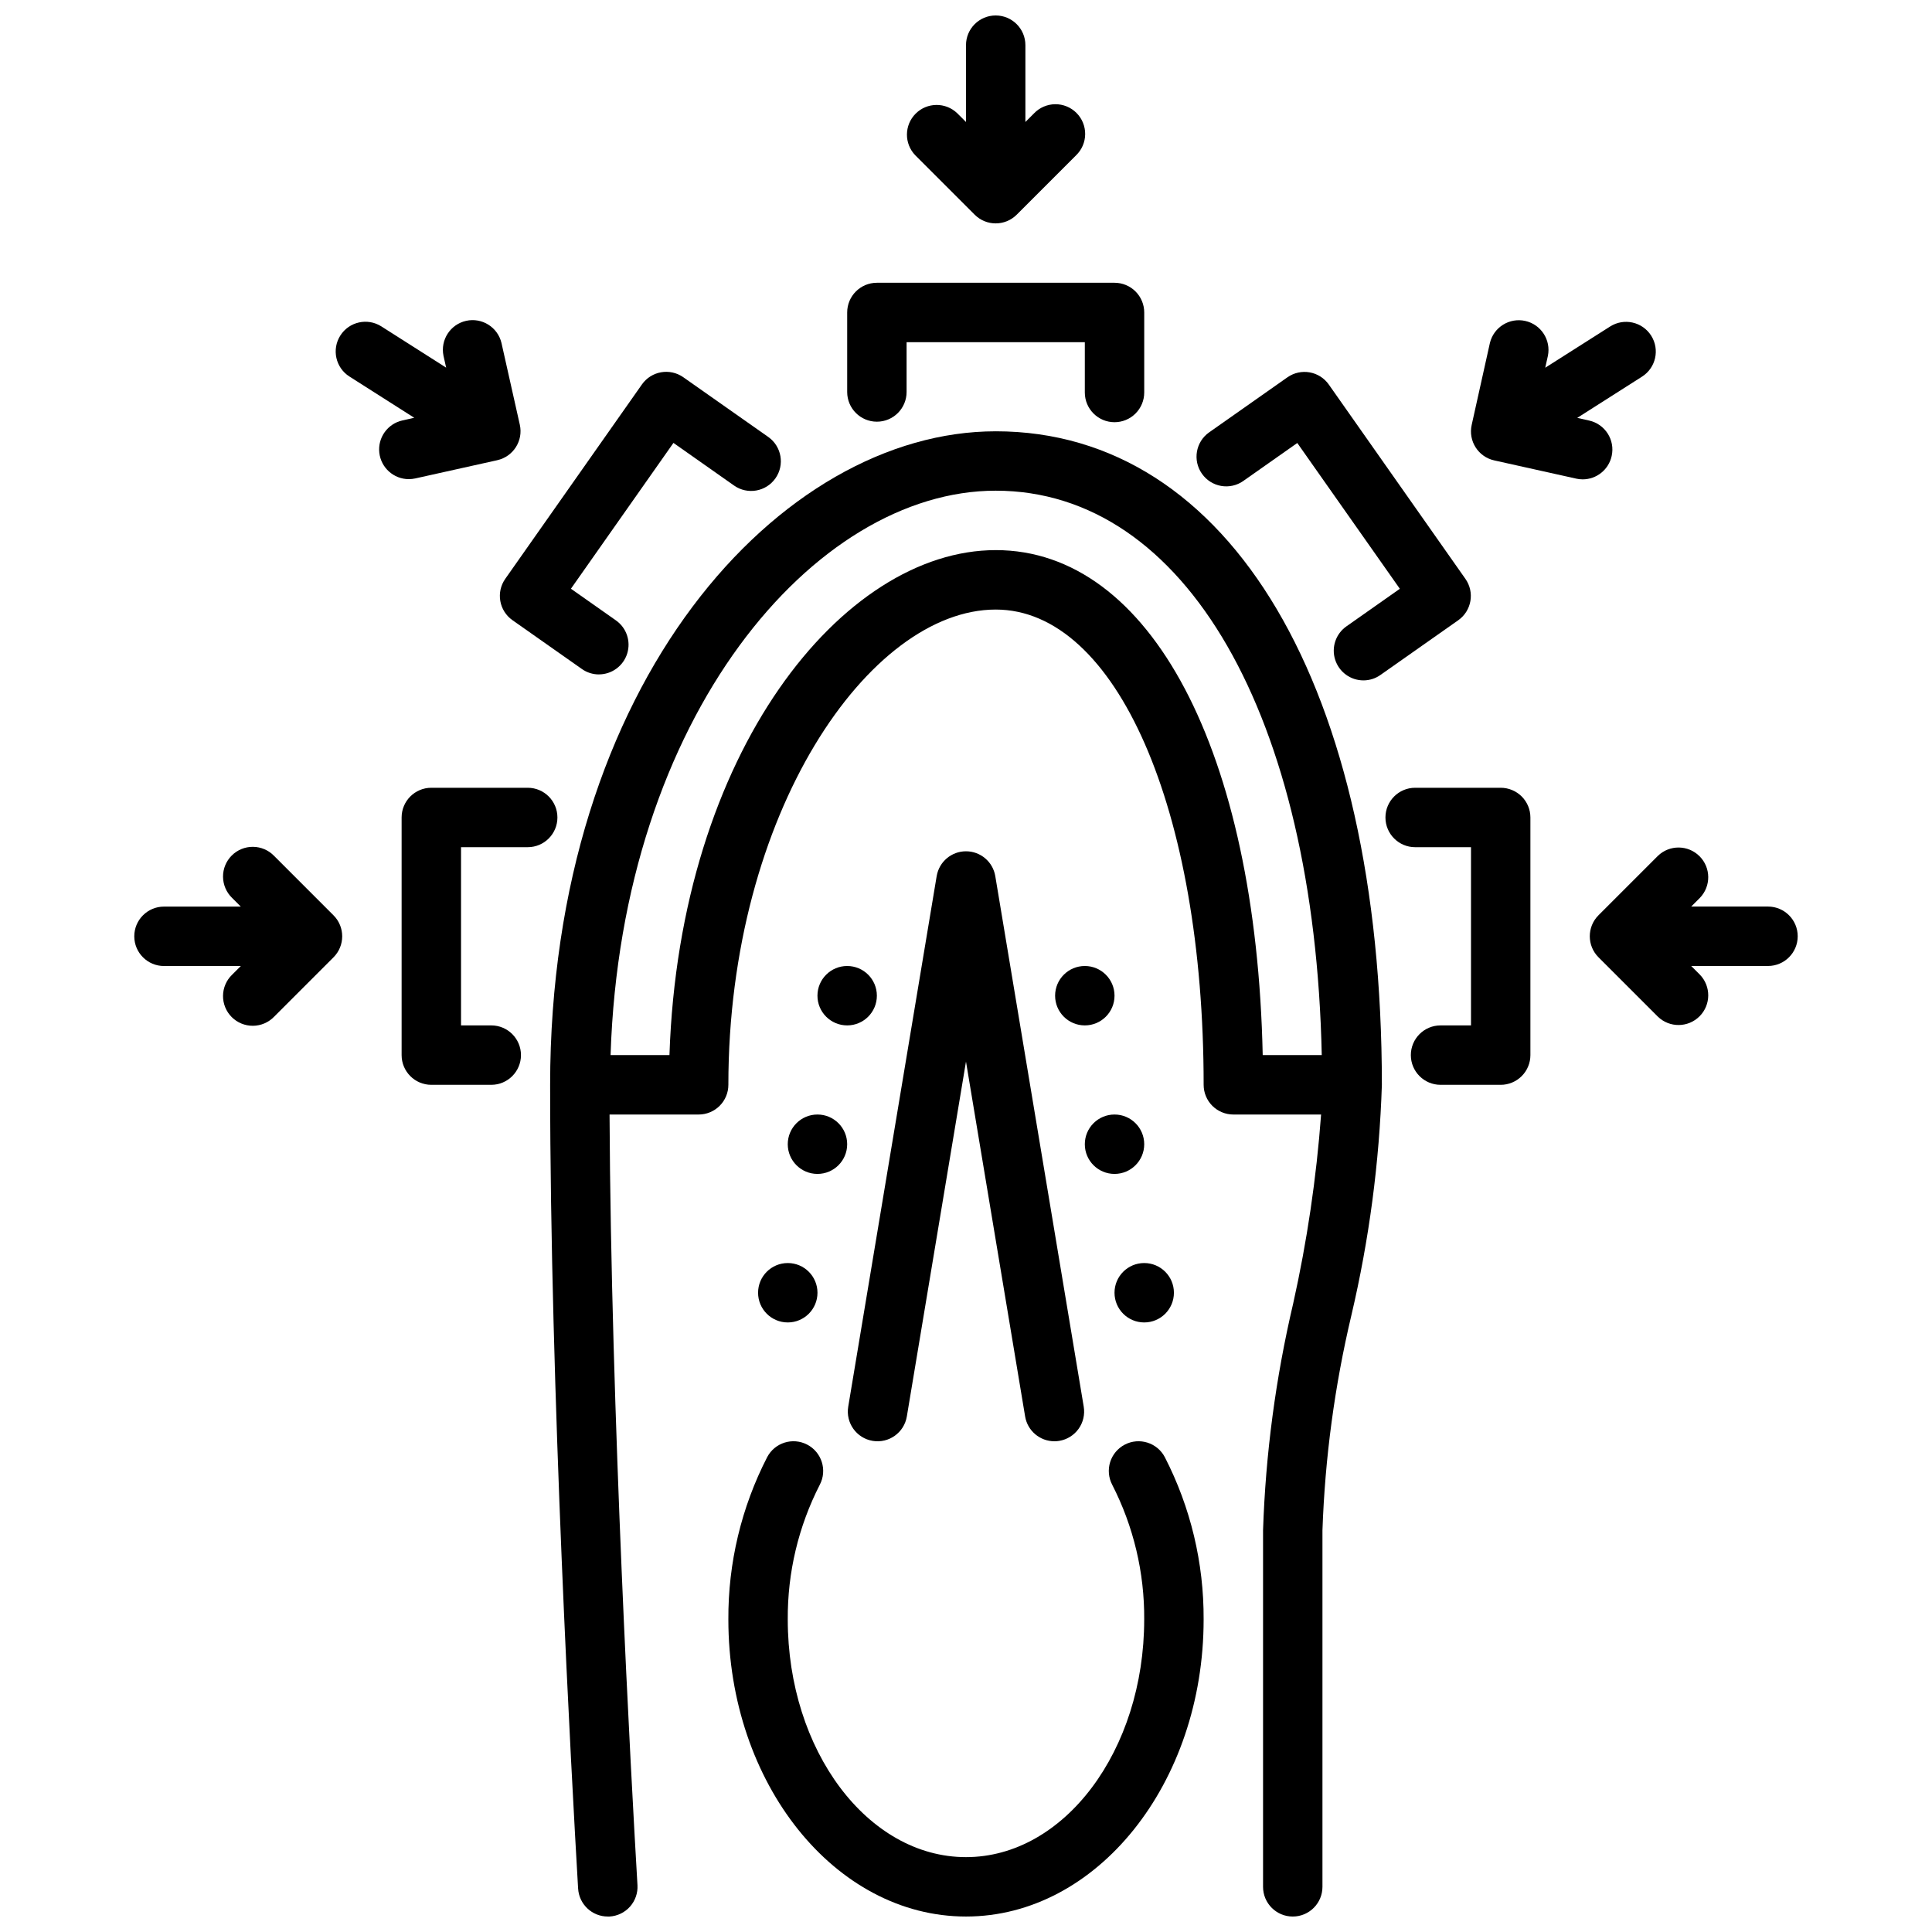 <?xml version="1.0" encoding="UTF-8"?>
<!-- Uploaded to: ICON Repo, www.iconrepo.com, Generator: ICON Repo Mixer Tools -->
<svg width="800px" height="800px" version="1.1" viewBox="144 144 512 512" xmlns="http://www.w3.org/2000/svg">
 <defs>
  <clipPath id="c">
   <path d="m337 525h126v126.9h-126z"/>
  </clipPath>
  <clipPath id="b">
   <path d="m384 148.09h48v55.906h-48z"/>
  </clipPath>
  <clipPath id="a">
   <path d="m289 258h222v393.9h-222z"/>
  </clipPath>
 </defs>
 <path d="m423.43 525.95c-3.844 0-7.129-2.777-7.762-6.57l-15.672-94.047-15.676 94.047c-0.715 4.289-4.773 7.184-9.062 6.465-4.289-0.715-7.184-4.773-6.469-9.062l23.441-140.62 0.004-0.004c0.641-3.785 3.918-6.559 7.762-6.559 3.84 0 7.121 2.773 7.762 6.559l23.441 140.62v0.004c0.344 2.059-0.145 4.172-1.359 5.871-1.211 1.699-3.051 2.844-5.113 3.188-0.426 0.074-0.863 0.113-1.297 0.109z"/>
 <g clip-path="url(#c)">
  <path d="m400 651.9c-34.723 0-62.977-35.312-62.977-78.719-0.082-14.957 3.445-29.711 10.281-43.012 2.016-3.856 6.773-5.34 10.625-3.324 3.852 2.019 5.34 6.777 3.324 10.629-5.66 11.047-8.574 23.293-8.488 35.707 0 34.723 21.184 62.977 47.23 62.977s47.23-28.254 47.23-62.977h0.004c0.086-12.414-2.824-24.66-8.484-35.707-0.969-1.852-1.164-4.008-0.543-6.004 0.625-1.992 2.016-3.656 3.863-4.625 3.852-2.016 8.609-0.531 10.629 3.324 6.836 13.301 10.359 28.055 10.281 43.012 0 43.406-28.254 78.719-62.977 78.719z"/>
 </g>
 <g clip-path="url(#b)">
  <path d="m418.05 174.02-2.309 2.309v-20.359c0-4.348-3.523-7.871-7.871-7.871s-7.871 3.523-7.871 7.871v20.359l-2.309-2.309c-3.09-2.984-7.996-2.941-11.035 0.098-3.035 3.035-3.078 7.945-0.094 11.035l15.742 15.742c3.074 3.074 8.059 3.074 11.133 0l15.742-15.742c1.52-1.469 2.387-3.484 2.402-5.594 0.02-2.113-0.812-4.144-2.305-5.637-1.492-1.492-3.523-2.324-5.633-2.305-2.113 0.02-4.129 0.883-5.594 2.402z"/>
 </g>
 <path d="m216.64 370.82c-1.469-1.52-3.484-2.383-5.594-2.402-2.113-0.02-4.144 0.812-5.637 2.305s-2.324 3.523-2.305 5.637c0.02 2.109 0.883 4.125 2.402 5.594l2.309 2.305h-20.359c-4.348 0-7.871 3.523-7.871 7.871s3.523 7.875 7.871 7.875h20.359l-2.305 2.305h-0.004c-1.52 1.469-2.383 3.484-2.402 5.594-0.02 2.113 0.812 4.141 2.305 5.637 1.492 1.492 3.523 2.32 5.637 2.305 2.109-0.02 4.125-0.887 5.594-2.402l15.742-15.742v-0.004c3.074-3.074 3.074-8.055 0-11.129z"/>
 <path d="m612.54 384.25h-20.355l2.305-2.305c2.984-3.09 2.941-8-0.094-11.035-3.039-3.039-7.949-3.082-11.035-0.098l-15.746 15.746c-3.074 3.074-3.074 8.055 0 11.129l15.746 15.746c3.086 2.981 7.996 2.938 11.035-0.098 3.035-3.035 3.078-7.945 0.094-11.035l-2.305-2.305h20.355c4.348 0 7.871-3.527 7.871-7.875s-3.523-7.871-7.871-7.871z"/>
 <path d="m571.11 264.84c0.941-4.242-1.734-8.445-5.977-9.391l-3.148-0.707 17.168-10.926v-0.004c3.672-2.332 4.754-7.199 2.418-10.871-2.336-3.668-7.203-4.75-10.871-2.414l-17.199 10.926 0.707-3.148c0.855-4.207-1.816-8.32-6.004-9.254-4.191-0.93-8.355 1.664-9.363 5.836l-4.832 21.734c-0.941 4.242 1.73 8.449 5.977 9.391l21.734 4.832v0.004c0.562 0.125 1.137 0.188 1.715 0.188 3.695-0.008 6.887-2.586 7.676-6.195z"/>
 <path d="m276.89 234.86c-1.008-4.172-5.172-6.766-9.359-5.836-4.188 0.934-6.859 5.047-6.004 9.254l0.707 3.148-17.168-10.926c-3.672-2.336-8.539-1.254-10.871 2.414-2.336 3.672-1.254 8.539 2.414 10.871l17.168 10.926-3.148 0.707v0.004c-3.914 0.871-6.547 4.551-6.109 8.539 0.438 3.984 3.801 7.008 7.812 7.016 0.578 0 1.152-0.066 1.715-0.188l21.734-4.832v-0.004c4.242-0.945 6.918-5.148 5.977-9.391z"/>
 <g clip-path="url(#a)">
  <path d="m407.87 258.3c-56.789 0-118.08 66.211-118.08 173.18 0 80.406 5.676 183.36 7.414 213.01l0.004 0.004c0.246 4.164 3.699 7.414 7.871 7.406h0.457c2.082-0.121 4.035-1.066 5.422-2.625 1.387-1.562 2.098-3.609 1.977-5.695-1.684-28.59-7.023-125.5-7.398-204.22h23.617-0.004c2.09 0 4.094-0.832 5.566-2.305 1.477-1.477 2.309-3.481 2.309-5.566 0-72.086 37.398-125.95 70.848-125.95 31.93 0 55.105 52.973 55.105 125.95 0 2.086 0.828 4.09 2.305 5.566 1.477 1.473 3.477 2.305 5.566 2.305h23.254c-1.25 16.855-3.723 33.598-7.402 50.098-4.637 19.723-7.312 39.859-7.981 60.109v94.465c0 4.348 3.523 7.871 7.871 7.871s7.871-3.523 7.871-7.871v-94.465c0.668-19.211 3.234-38.305 7.668-57.008 4.707-20.039 7.414-40.496 8.078-61.07 0-105.2-40.148-173.19-102.34-173.19zm0 31.488c-40.508 0-83.789 53.434-86.457 133.82h-15.605c2.875-89.738 54.043-149.57 102.06-149.57 50.324 0 84.5 59.828 86.41 149.57l-15.648-0.004c-1.707-80.379-29.711-133.82-70.762-133.82z"/>
 </g>
 <path d="m439.36 255.89c-4.348 0-7.871-3.527-7.871-7.875v-13.332h-47.234v13.203-0.004c0 4.348-3.523 7.871-7.871 7.871-4.348 0-7.871-3.523-7.871-7.871v-21.074c0-4.348 3.523-7.871 7.871-7.871h62.977c2.086 0 4.09 0.828 5.566 2.305 1.477 1.477 2.305 3.481 2.305 5.566v21.207c0 2.09-0.828 4.09-2.305 5.566-1.477 1.477-3.481 2.309-5.566 2.309z"/>
 <path d="m274.19 431.49h-15.887c-4.348 0-7.871-3.527-7.871-7.875v-62.977c0-4.348 3.523-7.871 7.871-7.871h25.547c4.348 0 7.871 3.523 7.871 7.871 0 4.348-3.523 7.875-7.871 7.875h-17.672v47.23h8.016-0.004c4.348 0 7.871 3.523 7.871 7.871 0 4.348-3.523 7.875-7.871 7.875z"/>
 <path d="m541.7 431.49h-15.941c-4.348 0-7.871-3.527-7.871-7.875 0-4.348 3.523-7.871 7.871-7.871h8.07v-47.23h-14.801c-4.348 0-7.871-3.527-7.871-7.875 0-4.348 3.523-7.871 7.871-7.871h22.672c2.086 0 4.09 0.832 5.566 2.305 1.477 1.477 2.305 3.481 2.305 5.566v62.977c0 2.09-0.828 4.09-2.305 5.566-1.477 1.477-3.481 2.309-5.566 2.309z"/>
 <path d="m505.34 324.31c-3.438 0.004-6.477-2.219-7.512-5.492-1.039-3.273 0.168-6.844 2.977-8.82l14.168-9.965-27.176-38.637-14.305 10.059 0.004 0.004c-1.707 1.199-3.824 1.676-5.879 1.316-2.059-0.359-3.891-1.52-5.09-3.227-2.504-3.555-1.648-8.469 1.906-10.969l20.742-14.586h0.004c3.555-2.5 8.465-1.645 10.965 1.91l36.211 51.508c2.5 3.555 1.641 8.465-1.914 10.965l-20.586 14.477c-1.316 0.945-2.898 1.453-4.516 1.457z"/>
 <path d="m302.7 322.73c-1.621-0.004-3.203-0.512-4.523-1.457l-18.367-12.918c-3.555-2.5-4.406-7.41-1.906-10.965l36.211-51.508c2.5-3.555 7.41-4.41 10.969-1.91l22.508 15.824-0.004-0.004c3.559 2.504 4.41 7.414 1.91 10.969-2.504 3.559-7.414 4.414-10.969 1.91l-16.059-11.297-27.168 38.645 11.926 8.391c2.809 1.977 4.012 5.543 2.977 8.816-1.039 3.277-4.078 5.5-7.512 5.496z"/>
 <path d="m376.38 407.87c0 4.348-3.523 7.871-7.871 7.871-4.348 0-7.875-3.523-7.875-7.871s3.527-7.871 7.875-7.871c4.348 0 7.871 3.523 7.871 7.871"/>
 <path d="m368.51 447.23c0 4.348-3.527 7.871-7.875 7.871-4.348 0-7.871-3.523-7.871-7.871 0-4.348 3.523-7.871 7.871-7.871 4.348 0 7.875 3.523 7.875 7.871"/>
 <path d="m360.64 486.59c0 4.348-3.523 7.871-7.871 7.871s-7.871-3.523-7.871-7.871 3.523-7.871 7.871-7.871 7.871 3.523 7.871 7.871"/>
 <path d="m455.1 486.59c0 4.348-3.523 7.871-7.871 7.871-4.348 0-7.871-3.523-7.871-7.871s3.523-7.871 7.871-7.871c4.348 0 7.871 3.523 7.871 7.871"/>
 <path d="m447.23 447.23c0 4.348-3.523 7.871-7.871 7.871s-7.871-3.523-7.871-7.871c0-4.348 3.523-7.871 7.871-7.871s7.871 3.523 7.871 7.871"/>
 <path d="m439.36 407.87c0 4.348-3.523 7.871-7.871 7.871-4.348 0-7.875-3.523-7.875-7.871s3.527-7.871 7.875-7.871c4.348 0 7.871 3.523 7.871 7.871"/>
</svg>